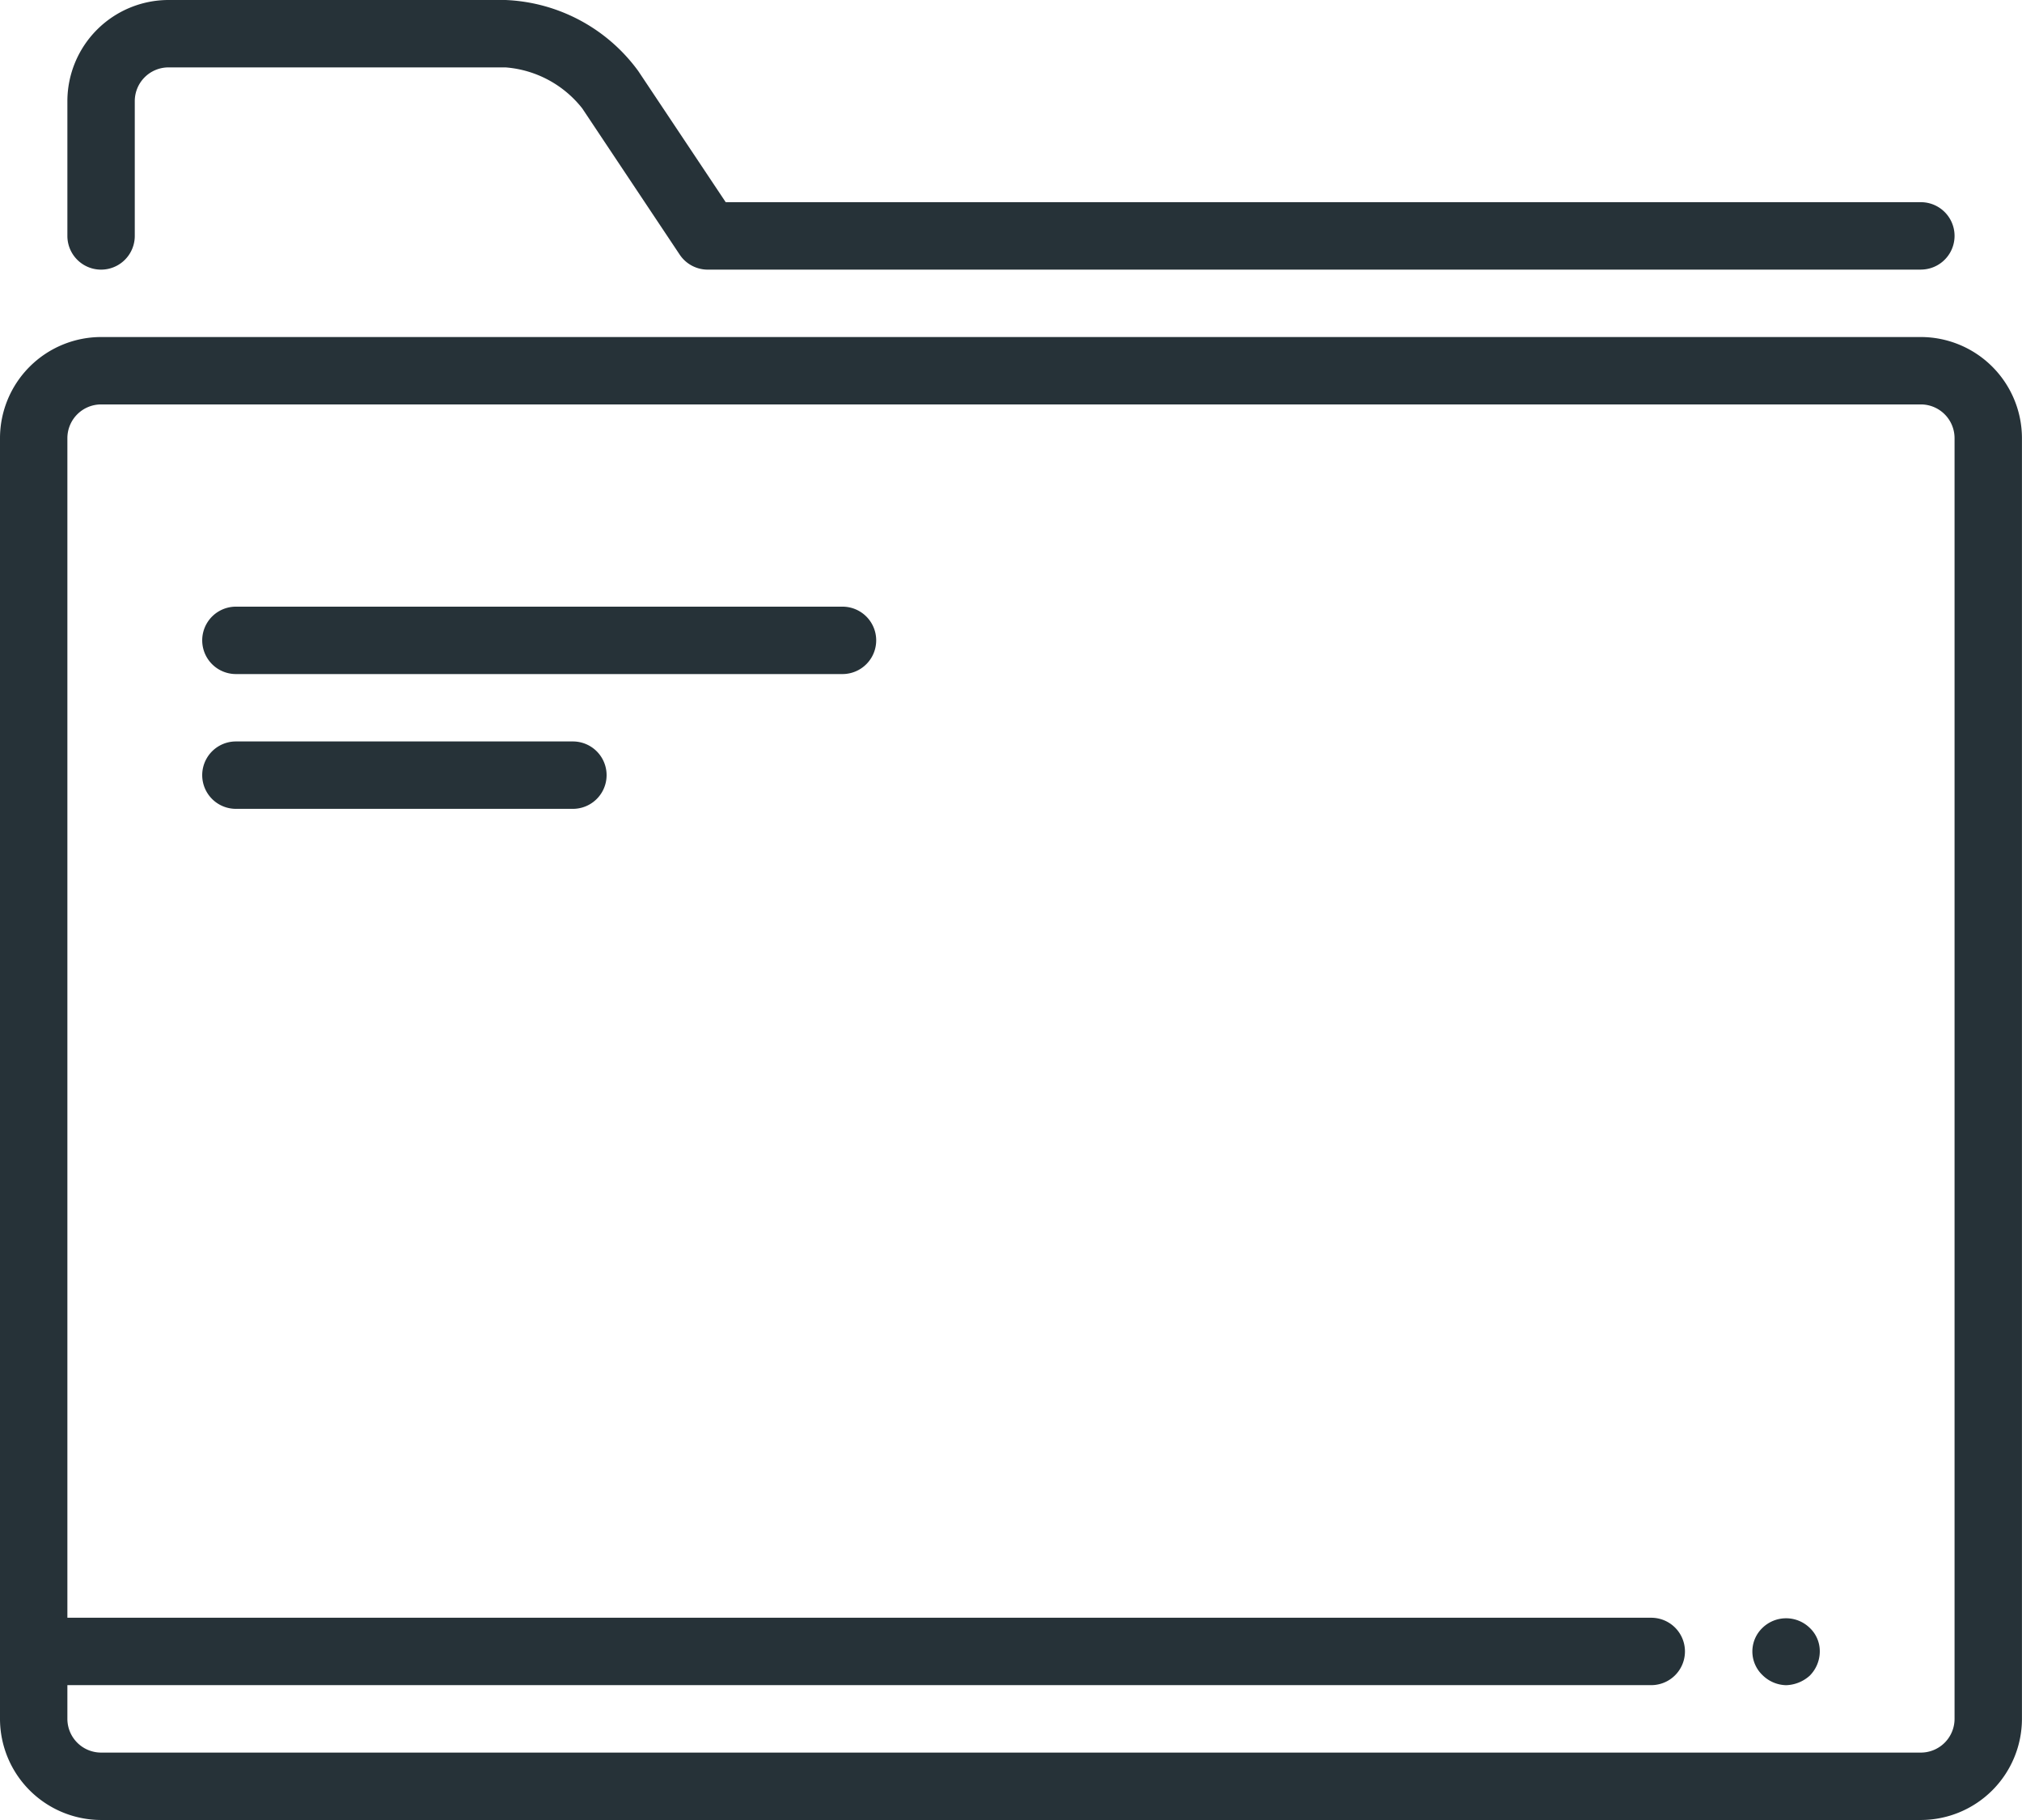 <svg xmlns="http://www.w3.org/2000/svg" width="36.667" height="33" viewBox="0 0 36.667 33">
  <g id="folder_x2C__clipboard" transform="translate(-1 -3)">
    <g id="Group_1058" data-name="Group 1058" transform="translate(1 3)">
      <g id="XMLID_4045_" transform="translate(1.222)">
        <path id="Path_7220" data-name="Path 7220" d="M35.611,7.889h-22a.612.612,0,0,1-.508-.273l-1.766-2.65a1.961,1.961,0,0,0-1.392-.744H3.833a.612.612,0,0,0-.611.611V7.278A.611.611,0,1,1,2,7.278V4.833A1.836,1.836,0,0,1,3.833,3H9.944a3.137,3.137,0,0,1,2.409,1.289l1.585,2.377H35.611a.611.611,0,0,1,0,1.222Z" transform="translate(-2 -3)" fill="#263238"/>
      </g>
      <g id="XMLID_4049_" transform="translate(0 6.111)">
        <path id="Path_7221" data-name="Path 7221" d="M35.833,34.889h-33A1.836,1.836,0,0,1,1,33.056V9.833A1.836,1.836,0,0,1,2.833,8h33a1.836,1.836,0,0,1,1.833,1.833V33.056A1.836,1.836,0,0,1,35.833,34.889Zm-33-25.667a.612.612,0,0,0-.611.611V33.056a.612.612,0,0,0,.611.611h33a.612.612,0,0,0,.611-.611V9.833a.612.612,0,0,0-.611-.611Z" transform="translate(-1 -8)" fill="#263238"/>
      </g>
      <g id="Group_1051" data-name="Group 1051" transform="translate(3.667 11)">
        <path id="Path_7222" data-name="Path 7222" d="M15.611,13.222h-11a.611.611,0,1,1,0-1.222h11a.611.611,0,0,1,0,1.222Z" transform="translate(-4 -12)" fill="#263238"/>
      </g>
      <g id="Group_1052" data-name="Group 1052" transform="translate(3.667 13.444)">
        <path id="Path_7223" data-name="Path 7223" d="M10.722,15.222H4.611a.611.611,0,1,1,0-1.222h6.111a.611.611,0,1,1,0,1.222Z" transform="translate(-4 -14)" fill="#263238"/>
      </g>
      <g id="Group_1053" data-name="Group 1053" transform="translate(0 29.333)">
        <path id="Path_7224" data-name="Path 7224" d="M30.944,28.222H1.611a.611.611,0,1,1,0-1.222H30.944a.611.611,0,0,1,0,1.222Z" transform="translate(-1 -27)" fill="#263238"/>
      </g>
      <g id="Group_1057" data-name="Group 1057" transform="translate(31.778 29.342)">
        <g id="Group_1056" data-name="Group 1056">
          <g id="XMLID_718_">
            <g id="Group_1055" data-name="Group 1055">
              <g id="Group_1054" data-name="Group 1054">
                <path id="Path_7225" data-name="Path 7225" d="M27.611,28.221a.628.628,0,0,1-.428-.183.592.592,0,0,1,0-.857.615.615,0,0,1,.856,0,.58.58,0,0,1,.183.429.624.624,0,0,1-.183.439A.671.671,0,0,1,27.611,28.221Z" transform="translate(-27 -27.007)" fill="#263238"/>
              </g>
            </g>
          </g>
        </g>
      </g>
    </g>
  </g>
</svg>
